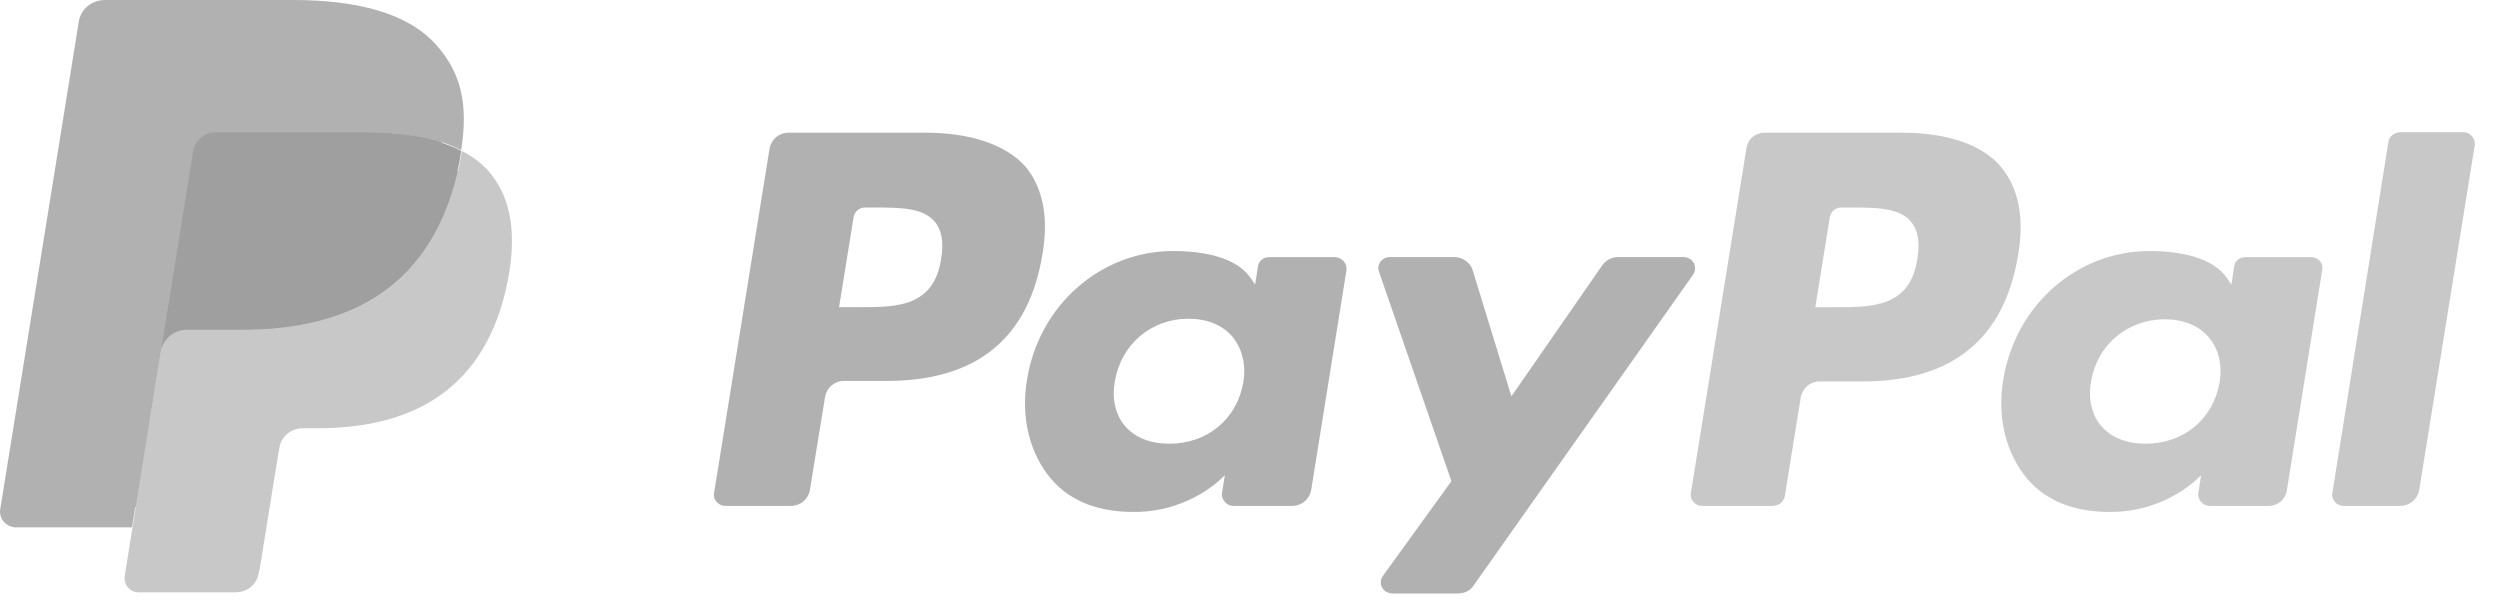 <?xml version="1.0" encoding="UTF-8"?> <svg xmlns="http://www.w3.org/2000/svg" width="83" height="20" viewBox="0 0 83 20" fill="none"> <g opacity="0.5"> <path d="M31.246 8.59C31.004 10.198 29.756 10.198 28.546 10.198H27.857L28.341 7.201C28.379 7.018 28.528 6.89 28.714 6.89H29.03C29.849 6.89 30.631 6.89 31.022 7.347C31.264 7.621 31.339 8.023 31.246 8.59ZM30.724 4.405H26.182C25.866 4.405 25.605 4.624 25.549 4.935L23.706 16.376C23.669 16.595 23.855 16.796 24.078 16.796H26.256C26.573 16.796 26.834 16.577 26.889 16.266L27.392 13.177C27.448 12.867 27.709 12.647 28.006 12.647H29.44C32.437 12.647 34.168 11.222 34.615 8.407C34.82 7.183 34.615 6.214 34.038 5.52C33.387 4.807 32.232 4.405 30.724 4.405Z" fill="#636363"></path> <path d="M41.279 12.684C41.075 13.909 40.088 14.731 38.822 14.731C38.189 14.731 37.687 14.53 37.351 14.146C37.035 13.781 36.905 13.232 37.016 12.648C37.221 11.441 38.208 10.582 39.455 10.582C40.069 10.582 40.572 10.783 40.907 11.167C41.242 11.569 41.373 12.099 41.279 12.684ZM44.314 8.536H42.136C41.95 8.536 41.782 8.663 41.764 8.846L41.67 9.449L41.522 9.23C41.056 8.554 39.995 8.334 38.952 8.334C36.551 8.334 34.484 10.126 34.093 12.629C33.889 13.872 34.187 15.078 34.913 15.919C35.583 16.686 36.532 16.997 37.649 16.997C39.585 16.997 40.665 15.773 40.665 15.773L40.572 16.357C40.535 16.577 40.721 16.796 40.944 16.796H42.899C43.216 16.796 43.476 16.577 43.532 16.266L44.705 8.956C44.724 8.737 44.537 8.536 44.314 8.536Z" fill="#636363"></path> <path d="M55.894 8.535H53.716C53.511 8.535 53.306 8.645 53.194 8.809L50.179 13.159L48.894 8.974C48.82 8.718 48.559 8.535 48.28 8.535H46.139C45.878 8.535 45.692 8.791 45.785 9.029L48.187 15.974L45.915 19.117C45.729 19.373 45.915 19.702 46.232 19.702H48.41C48.615 19.702 48.82 19.611 48.931 19.428L56.21 9.12C56.378 8.864 56.21 8.535 55.894 8.535Z" fill="#636363"></path> <path d="M63.657 8.59C63.415 10.198 62.167 10.198 60.957 10.198H60.269L60.752 7.201C60.79 7.018 60.939 6.89 61.125 6.89H61.441C62.261 6.89 63.042 6.89 63.433 7.347C63.675 7.621 63.75 8.023 63.657 8.59ZM63.136 4.405H58.593C58.276 4.405 58.016 4.624 57.979 4.935L56.136 16.376C56.098 16.595 56.285 16.796 56.508 16.796H58.835C59.058 16.796 59.245 16.65 59.263 16.43L59.785 13.195C59.84 12.885 60.101 12.665 60.399 12.665H61.832C64.83 12.665 66.561 11.24 67.008 8.425C67.213 7.201 67.008 6.232 66.431 5.538C65.816 4.807 64.662 4.405 63.136 4.405Z" fill="#929292"></path> <path d="M73.692 12.684C73.487 13.909 72.5 14.731 71.234 14.731C70.601 14.731 70.099 14.53 69.763 14.146C69.447 13.781 69.317 13.232 69.428 12.648C69.633 11.441 70.638 10.601 71.867 10.601C72.481 10.601 72.984 10.802 73.319 11.185C73.654 11.569 73.785 12.099 73.692 12.684ZM76.726 8.536H74.548C74.362 8.536 74.194 8.663 74.176 8.846L74.083 9.449L73.934 9.23C73.468 8.554 72.407 8.334 71.365 8.334C68.963 8.334 66.897 10.126 66.506 12.629C66.301 13.872 66.599 15.078 67.325 15.919C67.995 16.686 68.944 16.997 70.061 16.997C71.998 16.997 73.077 15.773 73.077 15.773L72.984 16.357C72.947 16.577 73.133 16.796 73.356 16.796H75.311C75.628 16.796 75.888 16.577 75.926 16.266L77.099 8.956C77.136 8.737 76.968 8.536 76.726 8.536Z" fill="#929292"></path> <path d="M79.294 4.716L77.433 16.376C77.395 16.595 77.581 16.796 77.805 16.796H79.685C80.002 16.796 80.262 16.577 80.318 16.266L82.161 4.825C82.198 4.606 82.012 4.387 81.789 4.387H79.685C79.48 4.405 79.313 4.533 79.294 4.716Z" fill="#929292"></path> <path d="M4.829 19.026L5.183 16.852L4.401 16.833H0.715L3.284 0.841C3.284 0.787 3.321 0.75 3.358 0.714C3.396 0.677 3.451 0.659 3.489 0.659H9.725C11.792 0.677 13.225 1.097 13.97 1.92C14.323 2.304 14.547 2.724 14.659 3.163C14.77 3.638 14.77 4.204 14.659 4.881V4.935V5.374L15.012 5.575C15.31 5.721 15.534 5.904 15.72 6.105C16.018 6.434 16.204 6.873 16.297 7.366C16.39 7.878 16.353 8.499 16.222 9.194C16.055 9.998 15.813 10.692 15.459 11.277C15.143 11.807 14.733 12.246 14.249 12.575C13.784 12.904 13.244 13.141 12.611 13.306C12.015 13.452 11.326 13.543 10.563 13.543H10.06C9.707 13.543 9.372 13.671 9.111 13.891C8.85 14.11 8.664 14.421 8.608 14.75L8.571 14.951L7.957 18.77L7.938 18.917C7.938 18.953 7.919 18.99 7.901 18.99C7.882 19.008 7.864 19.008 7.845 19.008H4.829V19.026Z" fill="#636363"></path> <path d="M15.329 5.008C15.31 5.117 15.291 5.245 15.273 5.373C14.435 9.504 11.624 10.929 8.031 10.929H6.207C5.76 10.929 5.406 11.24 5.332 11.66L4.401 17.49L4.14 19.135C4.103 19.409 4.308 19.665 4.606 19.665H7.826C8.217 19.665 8.534 19.391 8.589 19.025L8.627 18.861L9.241 15.059L9.278 14.858C9.334 14.493 9.669 14.219 10.042 14.219H10.526C13.672 14.219 16.129 12.958 16.855 9.339C17.153 7.822 17.004 6.561 16.204 5.666C15.98 5.41 15.682 5.191 15.329 5.008Z" fill="#929292"></path> <path d="M14.472 4.661C14.341 4.624 14.211 4.588 14.081 4.569C13.951 4.533 13.802 4.515 13.671 4.496C13.187 4.423 12.629 4.387 12.052 4.387H7.174C7.062 4.387 6.932 4.405 6.839 4.46C6.616 4.569 6.448 4.771 6.411 5.026L5.368 11.496L5.331 11.679C5.406 11.258 5.778 10.948 6.206 10.948H8.03C11.623 10.948 14.435 9.522 15.254 5.374C15.272 5.246 15.291 5.136 15.31 5.008C15.105 4.898 14.881 4.807 14.639 4.734C14.584 4.697 14.528 4.679 14.472 4.661Z" fill="#404040"></path> <path d="M6.393 5.026C6.43 4.77 6.598 4.569 6.821 4.459C6.933 4.404 7.045 4.386 7.156 4.386H12.034C12.611 4.386 13.151 4.423 13.653 4.496C13.803 4.514 13.933 4.551 14.063 4.569C14.193 4.606 14.324 4.624 14.454 4.66C14.51 4.679 14.584 4.697 14.64 4.715C14.882 4.788 15.106 4.88 15.31 4.989C15.552 3.454 15.31 2.412 14.473 1.48C13.542 0.439 11.866 0 9.725 0H3.489C3.042 0 2.67 0.311 2.614 0.731L0.008 16.905C-0.048 17.216 0.212 17.508 0.529 17.508H4.382L5.351 11.495L6.393 5.026Z" fill="#636363"></path> </g> </svg> 